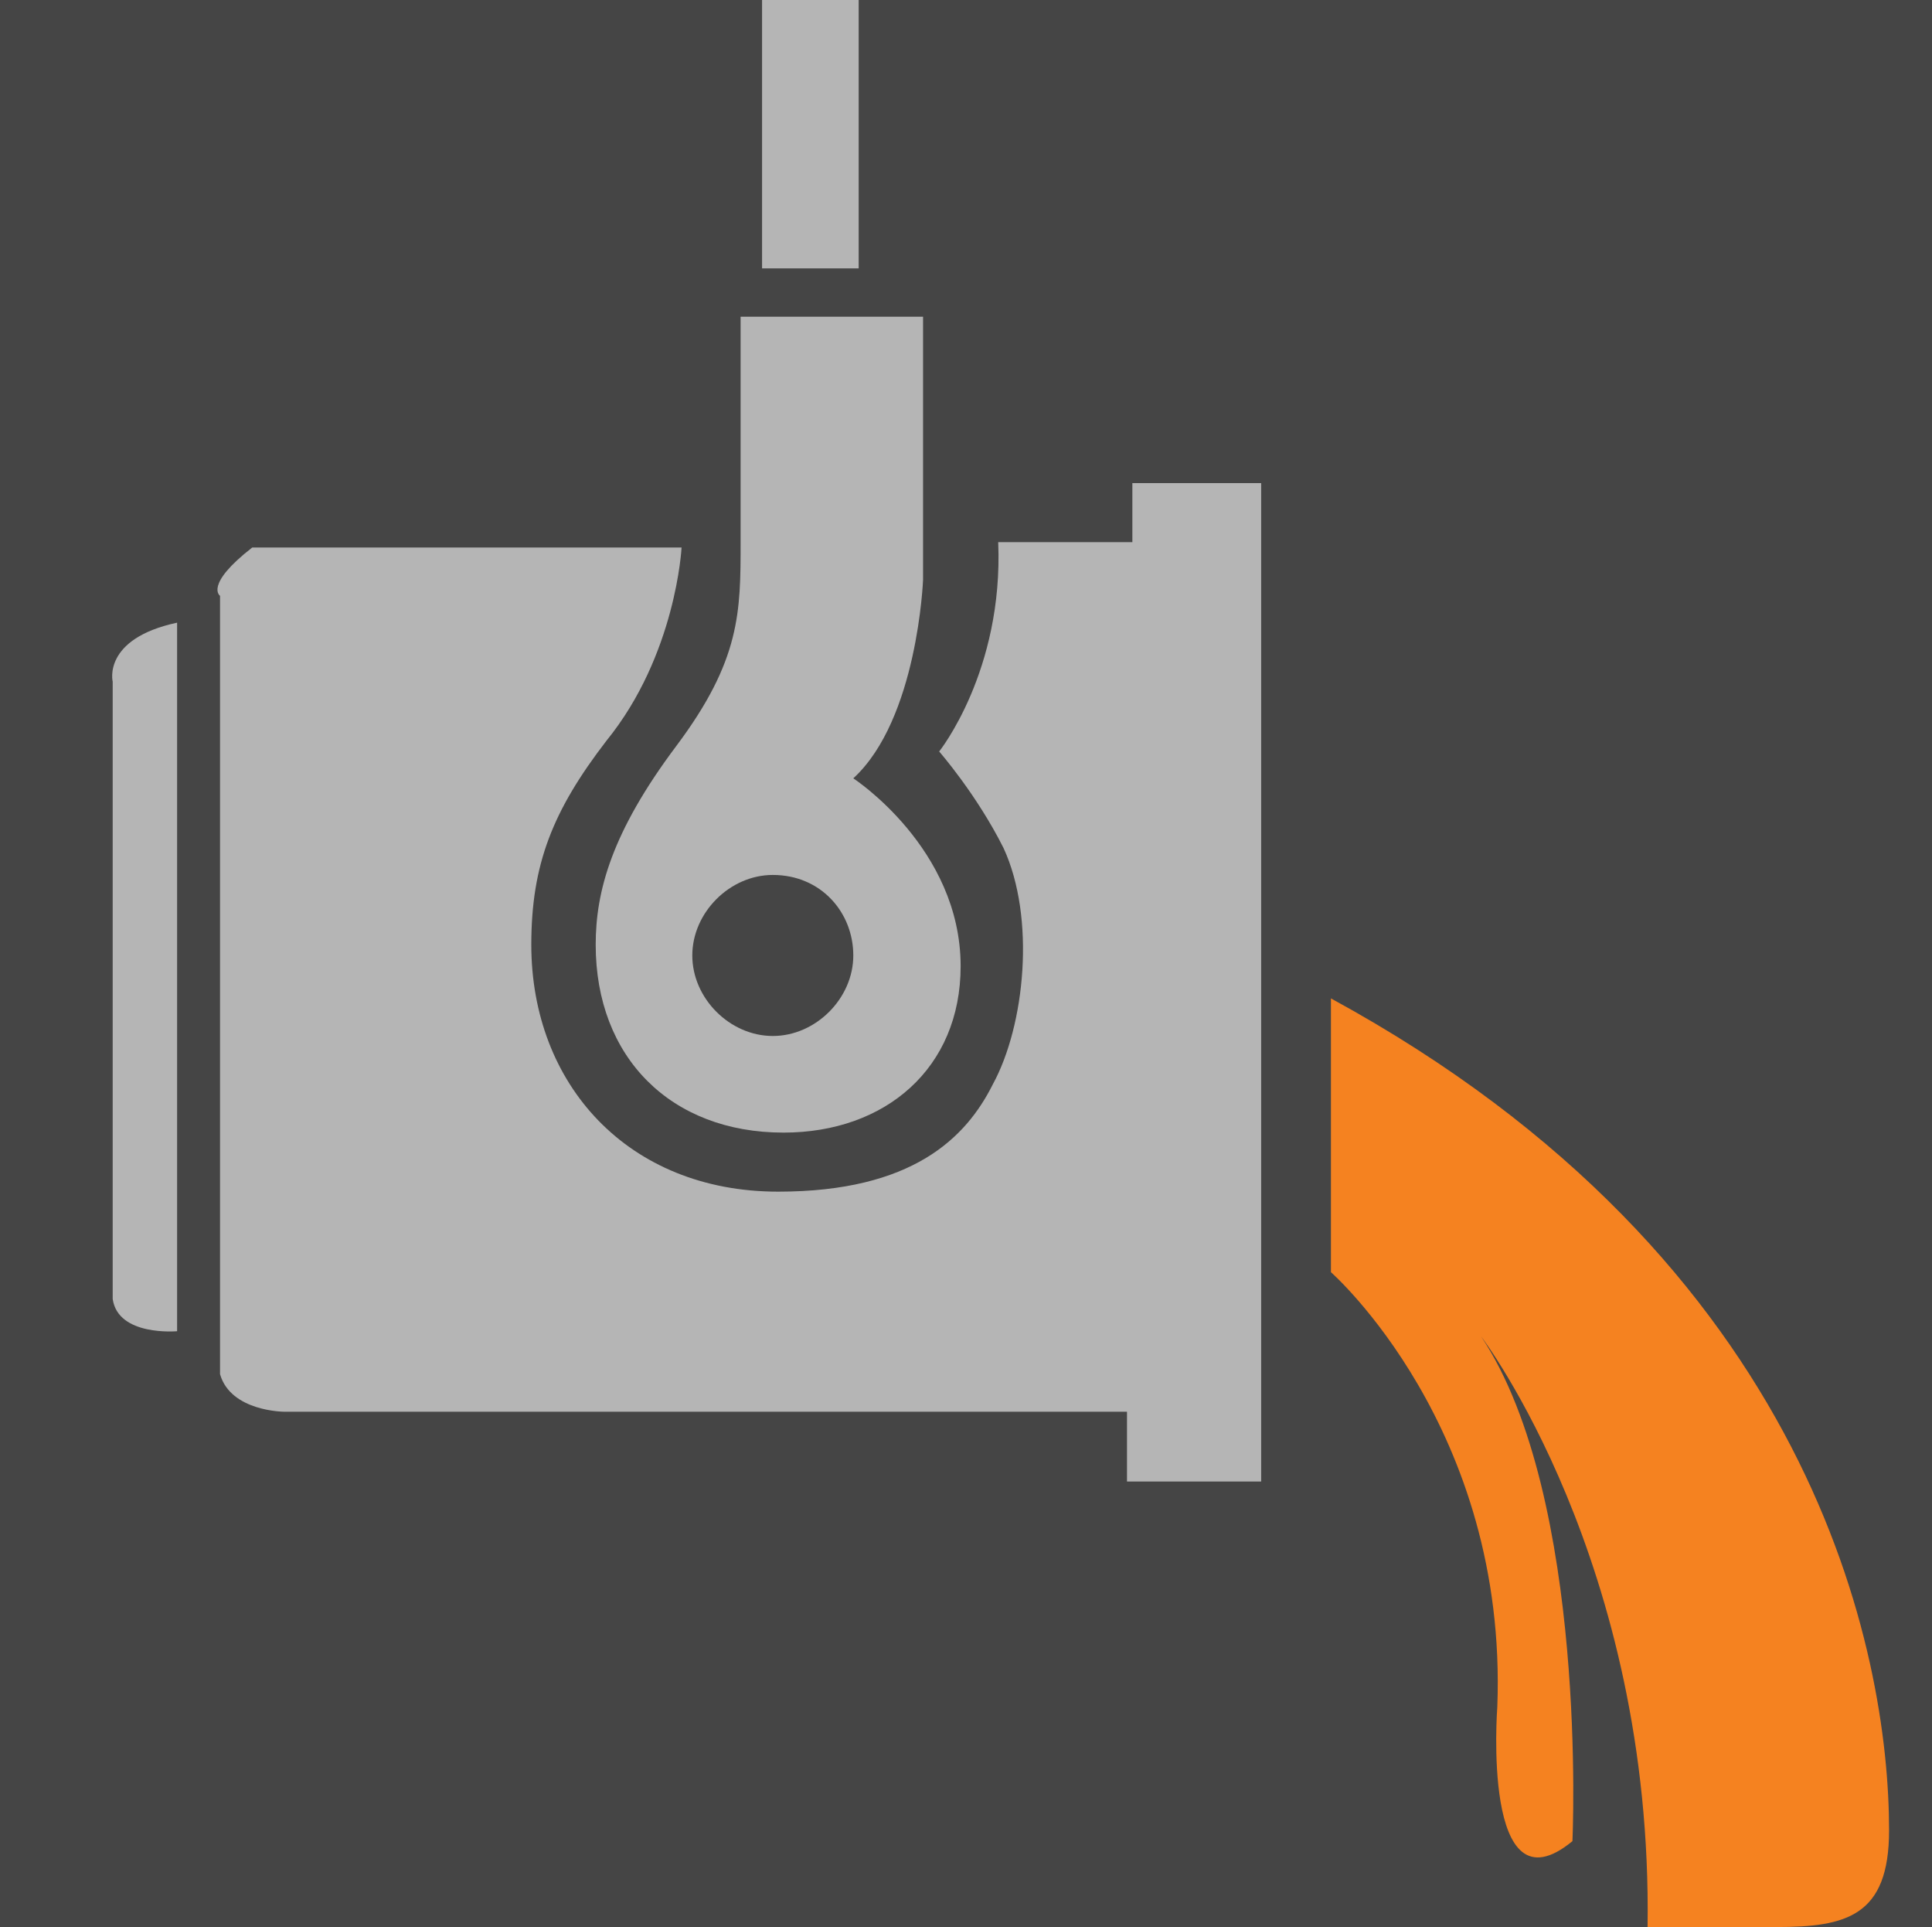 <?xml version="1.0" encoding="utf-8"?>
<!-- Generator: Adobe Illustrator 22.0.0, SVG Export Plug-In . SVG Version: 6.00 Build 0)  -->
<svg version="1.1" id="Layer_1" xmlns="http://www.w3.org/2000/svg" xmlns:xlink="http://www.w3.org/1999/xlink" x="0px" y="0px"
	 viewBox="0 0 36 35.9" style="enable-background:new 0 0 36 35.9;" xml:space="preserve">
<style type="text/css">
	.st0{fill:#454545;}
	.st1{fill:#F58220;}
	.st2{fill:#FFFFFF;}
	.st3{fill:#B5B5B5;}
</style>
<rect x="0" y="-0.1" class="st0" width="36" height="36"/>
<g>
	<path class="st1" d="M19.4,0.7c0.4,2.5,2.1,5.7,4.6,9c2.7,3.7,5.1,7.6,4.6,12.5c-0.8,7.3-5.3,10.9-9.8,12.8c-0.8-3.8-4.5-5.3-7.1-9
		c-2.4-3.4-3.4-7.6-1.5-13C11.8,8.1,17.7,4.7,19.4,0.7z"/>
	<g>
		<path class="st2" d="M19.4,17.2c0.4,2.3,2,3.7,2.9,5.4c0.7,1.3,1.1,3.2,0.7,5.7c-0.4,2.2-2.4,5-3.9,6.2c1-3.1,0.2-5.3-1-7.1
			c-0.9-1.5-1.9-2.7-1.3-5C17.3,20.6,18.7,19.3,19.4,17.2z"/>
	</g>
</g>
<rect x="0" y="-0.1" class="st0" width="36" height="36"/>
<rect x="14.2" y="-0.1" class="st3" width="1.8" height="5.1"/>
<path class="st3" d="M13.8,5.9h3.4v4.9c0,0-0.1,2.6-1.3,3.7c0,0,2,1.3,2,3.5c0,1.9-1.4,3.1-3.3,3.1c-2.1,0-3.5-1.4-3.5-3.5
	c0-1,0.3-2.1,1.5-3.7s1.2-2.5,1.2-3.8C13.8,8.7,13.8,5.9,13.8,5.9"/>
<path class="st3" d="M4.7,10.2h8c0,0-0.1,2-1.4,3.6c-1,1.3-1.4,2.3-1.4,3.8c0,2.6,1.8,4.6,4.6,4.6c2.5,0,3.5-1,4-2
	c0.6-1.1,0.8-3.1,0.2-4.4c-0.5-1-1.2-1.8-1.2-1.8s1.2-1.5,1.1-3.9h2.5V9h2.4v18.6H21v-1.3H5.3c0,0-1,0-1.2-0.7V11.1
	C4.1,11.1,3.8,10.9,4.7,10.2"/>
<path class="st3" d="M3.3,11.6v13.2c0,0-1.1,0.1-1.2-0.6V12.7C2.1,12.7,1.9,11.9,3.3,11.6"/>
<path class="st1" d="M24.8,18.6v5.1c0,0,3.3,2.9,3.1,8.1c0,0-0.3,3.9,1.4,2.5c0,0,0.3-6.4-1.7-9.4c0,0,3.2,4.2,3.1,11c0,0,1,0,2.4,0
	c1.3,0,2.1-0.2,2.1-1.8C35.2,30.8,33.8,23.5,24.8,18.6"/>
<path class="st0" d="M15.9,17.8c0,0.8-0.7,1.5-1.5,1.5s-1.5-0.7-1.5-1.5s0.7-1.5,1.5-1.5C15.3,16.3,15.9,17,15.9,17.8"/>
</svg>
